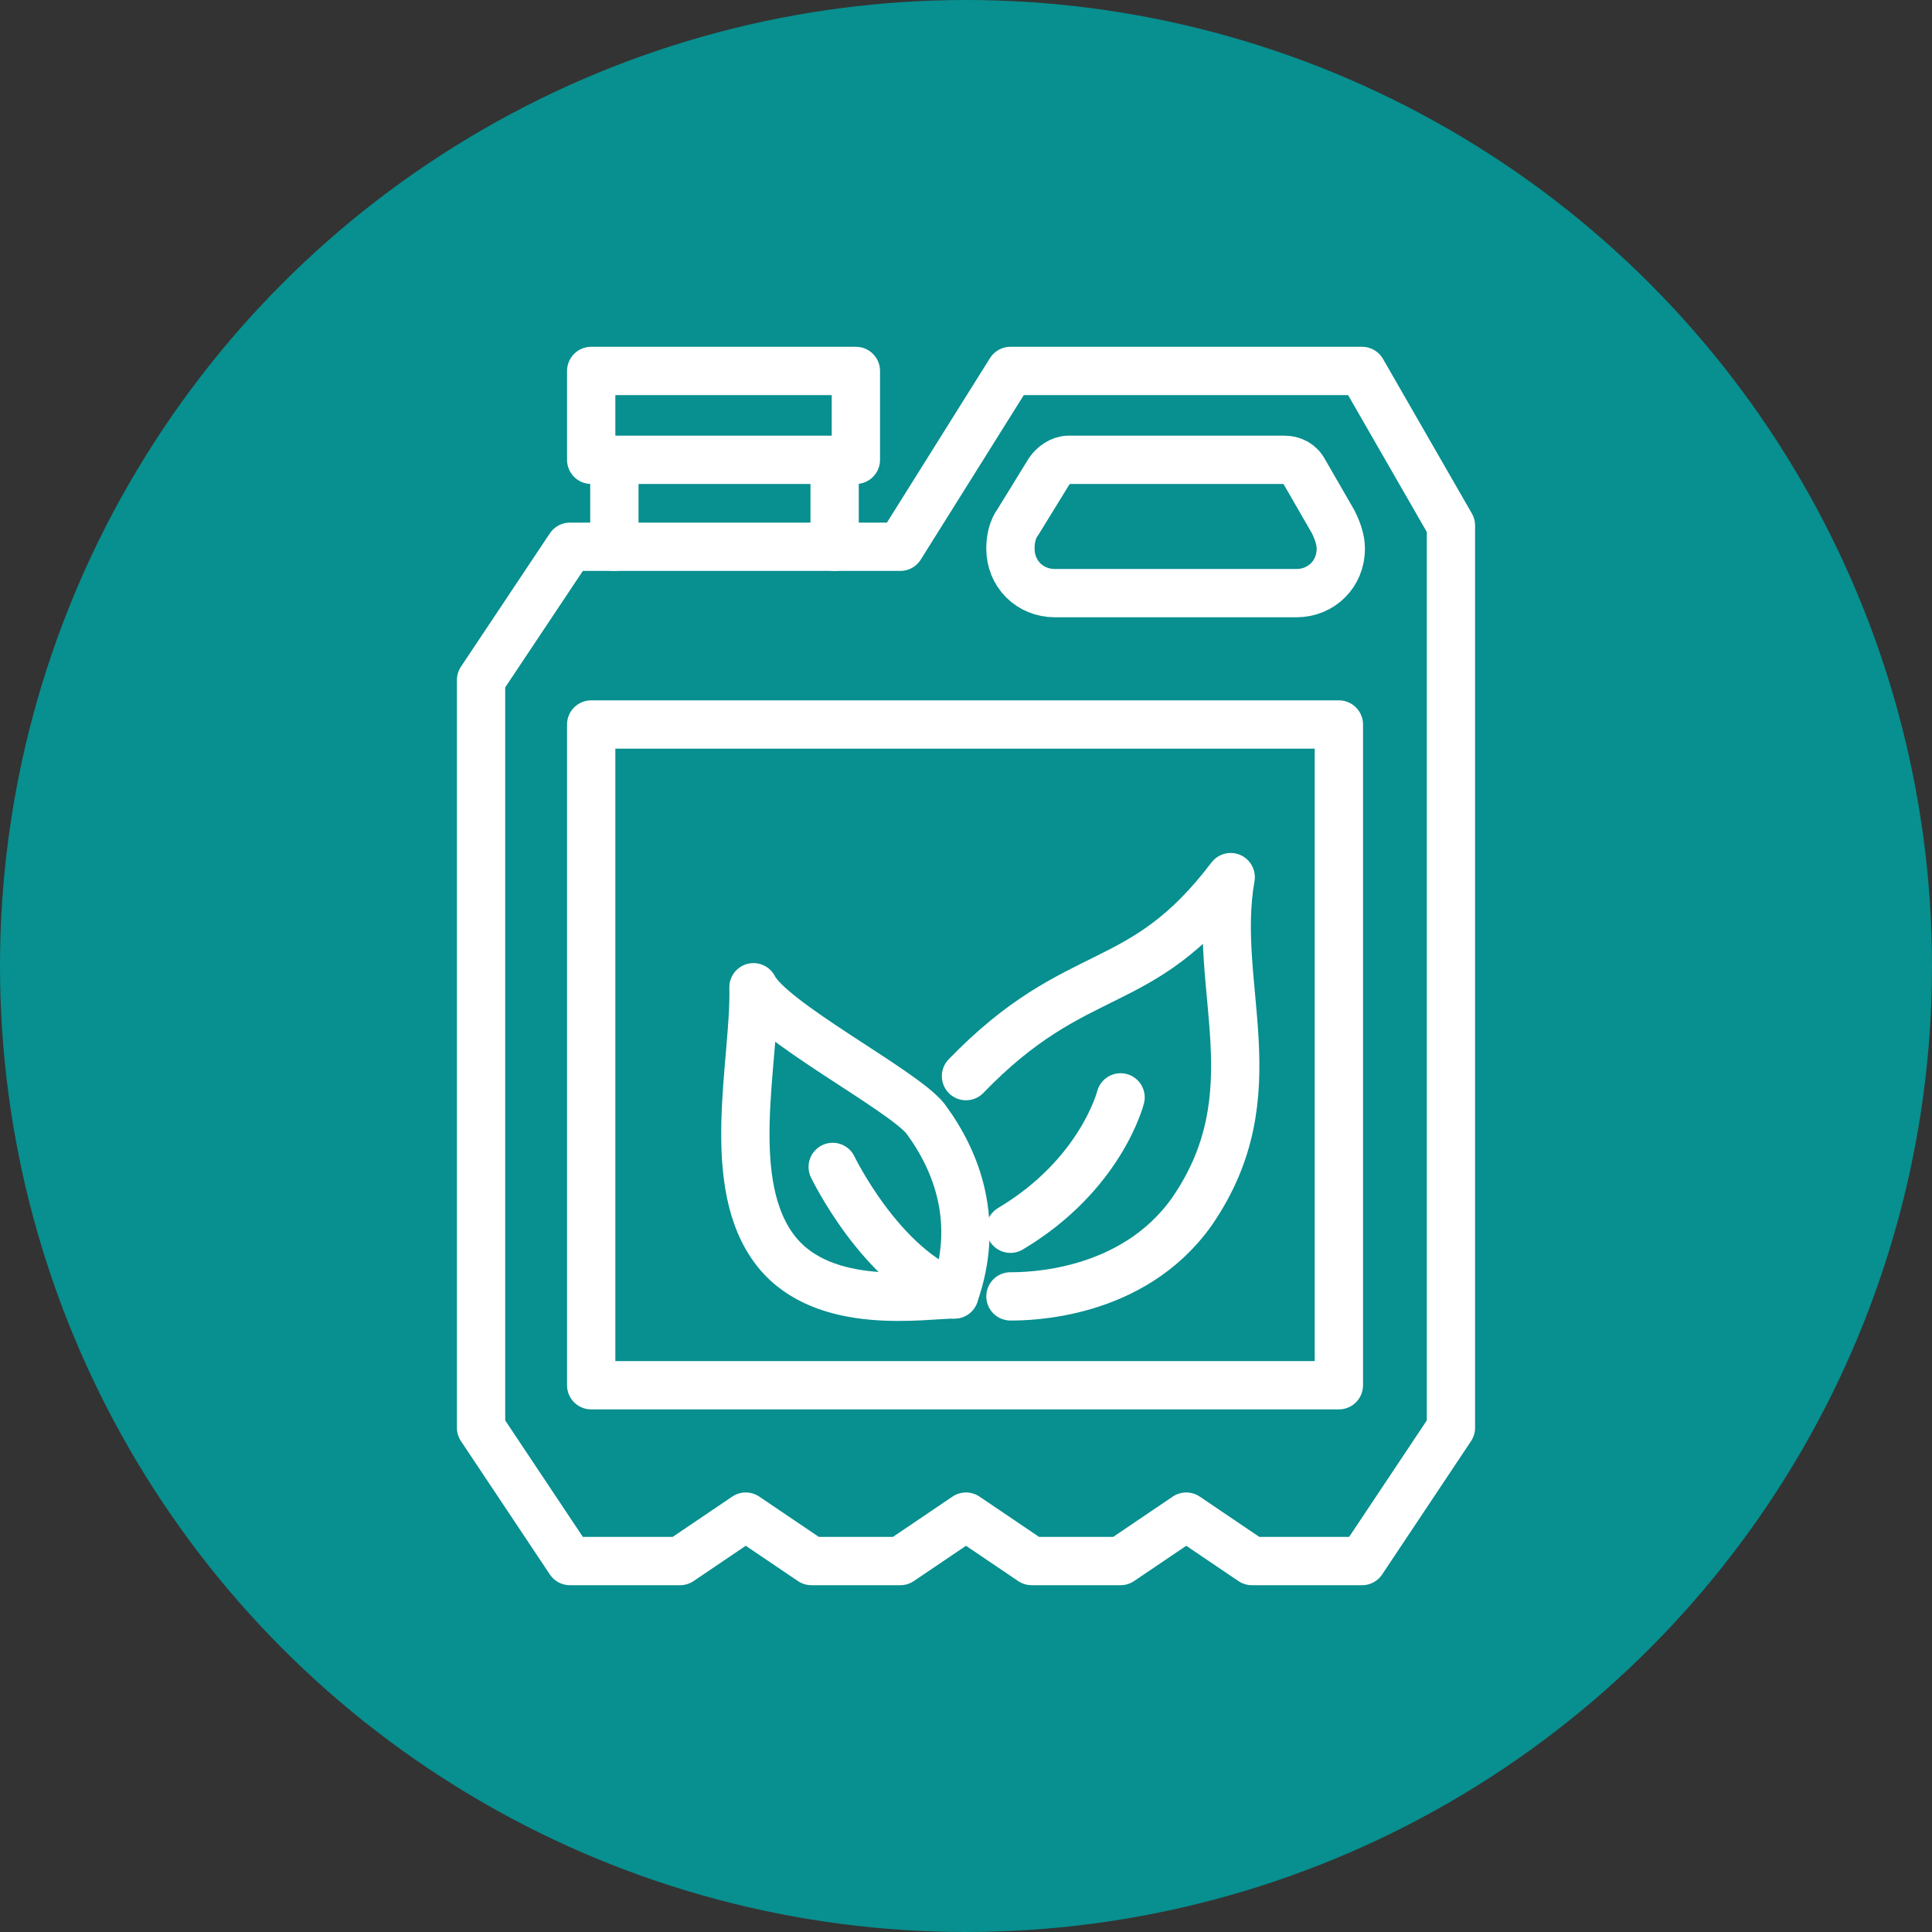 <?xml version="1.0" encoding="utf-8"?>
<!-- Generator: Adobe Illustrator 26.5.0, SVG Export Plug-In . SVG Version: 6.00 Build 0)  -->
<svg version="1.1" id="Layer_1" xmlns="http://www.w3.org/2000/svg" xmlns:xlink="http://www.w3.org/1999/xlink" x="0px" y="0px"
	 viewBox="0 0 100 100" style="enable-background:new 0 0 100 100;" xml:space="preserve">
<rect x="0" y="0" width="100" height="100" fill="#333333" stroke="none"/>
<style type="text/css">
	.st0{fill:#088F8F;}
	.st1{fill:none;stroke:#FFFFFF;stroke-width:2.5;stroke-linecap:round;stroke-linejoin:round;stroke-miterlimit:10;}
	.st2{fill:none;stroke:#FFFFFF;stroke-width:2;stroke-linecap:round;stroke-linejoin:round;stroke-miterlimit:10;}
</style>
<circle class="st0" cx="50" cy="50" r="50"/>
<g>
	<rect x="30.6" y="19.2" class="st1" width="13.7" height="4.6"/>
	<line class="st1" x1="43.2" y1="23.8" x2="43.2" y2="28.3"/>
	<line class="st1" x1="31.8" y1="23.8" x2="31.8" y2="28.3"/>
	<path class="st1" d="M66.5,23.8c0.4,0,0.8,0.2,1,0.6l1.5,2.6c0.2,0.4,0.4,0.9,0.4,1.4c0,1.3-1,2.3-2.3,2.3H54.6
		c-1.3,0-2.3-1-2.3-2.3c0-0.5,0.1-1,0.4-1.4l1.6-2.6c0.2-0.3,0.6-0.6,1-0.6H66.5z"/>
	<polygon class="st1" points="70.5,80.8 75.1,73.9 75.1,27.2 70.5,19.2 52.3,19.2 46.6,28.3 29.5,28.3 24.9,35.2 24.9,73.9 
		29.5,80.8 35.2,80.8 38.6,78.5 42,80.8 46.6,80.8 50,78.5 53.4,80.8 58,80.8 61.4,78.5 64.8,80.8 	"/>
	<rect x="30.6" y="37.5" class="st1" width="38.7" height="34.2"/>
	<path class="st1" d="M49.4,67c-1.6,0-6.7,0.9-9.2-2.2c-2.8-3.5-1.1-9.9-1.2-13.7c0.9,1.8,7.7,5.3,8.9,6.8
		C49.6,60.2,50.7,63.3,49.4,67z"/>
	<path class="st1" d="M52.3,67.1c0.8,0,6.3,0,9.4-4.4c4.2-6.1,1-11.6,2-17.3C59,51.6,55.8,49.7,50,55.7"/>
	<path class="st1" d="M43.1,60.4c0,0,2.5,5.2,6.3,6.6"/>
	<path class="st1" d="M58,56.8c0,0-1,4-5.7,6.8"/>
</g>
</svg>
